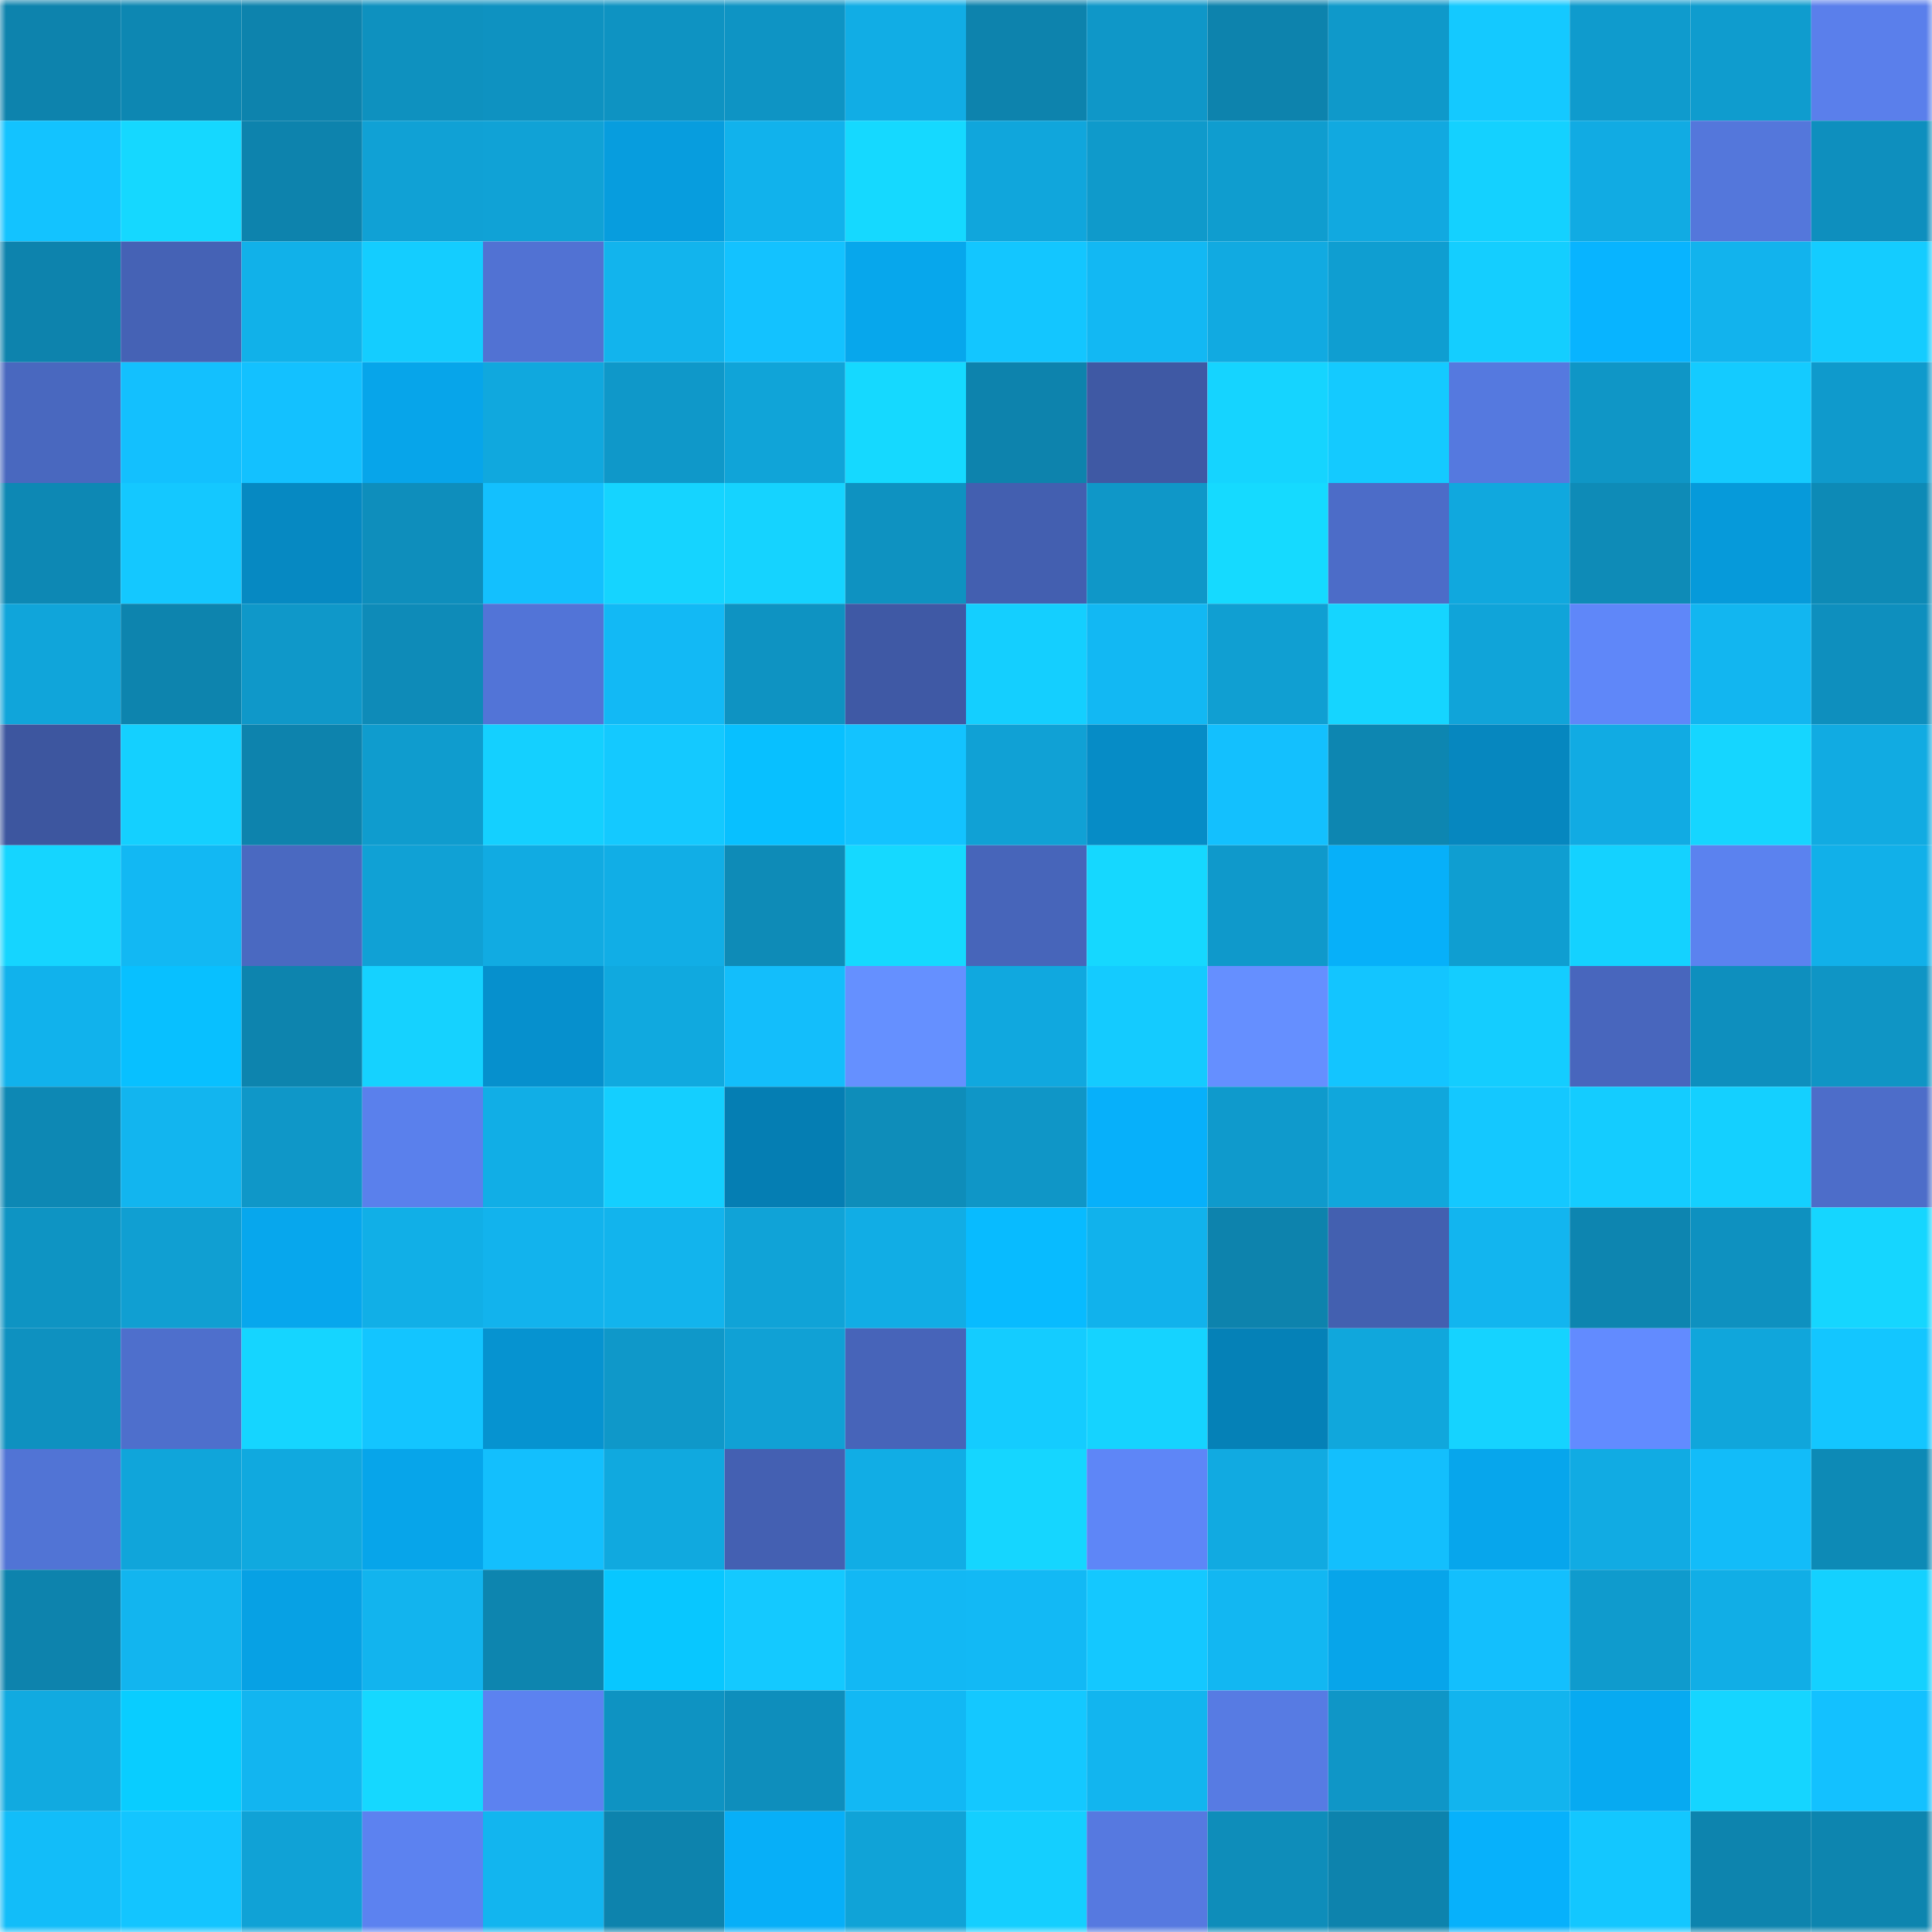 <svg viewBox="0 0 160 160" fill="none" role="img" xmlns="http://www.w3.org/2000/svg" width="240" height="240" name="ens%2Cwasti.eth"><mask id="1613264103" mask-type="alpha" maskUnits="userSpaceOnUse" x="0" y="0" width="160" height="160"><rect width="160" height="160" fill="#FFFFFF"></rect></mask><g mask="url(#1613264103)"><rect x="0" y="0" width="10" height="10" fill="#0d83ad"></rect><rect x="10" y="0" width="10" height="10" fill="#0d87b2"></rect><rect x="20" y="0" width="10" height="10" fill="#0d83ad"></rect><rect x="30" y="0" width="10" height="10" fill="#0e91bf"></rect><rect x="40" y="0" width="10" height="10" fill="#0e92c1"></rect><rect x="50" y="0" width="10" height="10" fill="#0e93c2"></rect><rect x="60" y="0" width="10" height="10" fill="#0e94c4"></rect><rect x="70" y="0" width="10" height="10" fill="#11ade5"></rect><rect x="80" y="0" width="10" height="10" fill="#0d83ad"></rect><rect x="90" y="0" width="10" height="10" fill="#0f97c8"></rect><rect x="100" y="0" width="10" height="10" fill="#0d83ad"></rect><rect x="110" y="0" width="10" height="10" fill="#0f99ca"></rect><rect x="120" y="0" width="10" height="10" fill="#14c9ff"></rect><rect x="130" y="0" width="10" height="10" fill="#0f9bcd"></rect><rect x="140" y="0" width="10" height="10" fill="#0f9cce"></rect><rect x="150" y="0" width="10" height="10" fill="#5a7feb"></rect><rect x="0" y="10" width="10" height="10" fill="#13c3ff"></rect><rect x="10" y="10" width="10" height="10" fill="#15d8ff"></rect><rect x="20" y="10" width="10" height="10" fill="#0d83ad"></rect><rect x="30" y="10" width="10" height="10" fill="#10a1d5"></rect><rect x="40" y="10" width="10" height="10" fill="#10a2d6"></rect><rect x="50" y="10" width="10" height="10" fill="#079dde"></rect><rect x="60" y="10" width="10" height="10" fill="#11b2ec"></rect><rect x="70" y="10" width="10" height="10" fill="#15d9ff"></rect><rect x="80" y="10" width="10" height="10" fill="#10a6dc"></rect><rect x="90" y="10" width="10" height="10" fill="#0f9acb"></rect><rect x="100" y="10" width="10" height="10" fill="#0f9dcf"></rect><rect x="110" y="10" width="10" height="10" fill="#11a9e0"></rect><rect x="120" y="10" width="10" height="10" fill="#14d1ff"></rect><rect x="130" y="10" width="10" height="10" fill="#11abe3"></rect><rect x="140" y="10" width="10" height="10" fill="#5477db"></rect><rect x="150" y="10" width="10" height="10" fill="#0e8fbe"></rect><rect x="0" y="20" width="10" height="10" fill="#0d83ad"></rect><rect x="10" y="20" width="10" height="10" fill="#4562b5"></rect><rect x="20" y="20" width="10" height="10" fill="#11b1e9"></rect><rect x="30" y="20" width="10" height="10" fill="#14cdff"></rect><rect x="40" y="20" width="10" height="10" fill="#5172d3"></rect><rect x="50" y="20" width="10" height="10" fill="#12b4ed"></rect><rect x="60" y="20" width="10" height="10" fill="#13c2ff"></rect><rect x="70" y="20" width="10" height="10" fill="#07a7ec"></rect><rect x="80" y="20" width="10" height="10" fill="#13c6ff"></rect><rect x="90" y="20" width="10" height="10" fill="#12b8f3"></rect><rect x="100" y="20" width="10" height="10" fill="#11aae1"></rect><rect x="110" y="20" width="10" height="10" fill="#0f9ed1"></rect><rect x="120" y="20" width="10" height="10" fill="#14ceff"></rect><rect x="130" y="20" width="10" height="10" fill="#08b4ff"></rect><rect x="140" y="20" width="10" height="10" fill="#12b3ed"></rect><rect x="150" y="20" width="10" height="10" fill="#14ccff"></rect><rect x="0" y="30" width="10" height="10" fill="#4968bf"></rect><rect x="10" y="30" width="10" height="10" fill="#13c0fe"></rect><rect x="20" y="30" width="10" height="10" fill="#13c1ff"></rect><rect x="30" y="30" width="10" height="10" fill="#07a5ea"></rect><rect x="40" y="30" width="10" height="10" fill="#10a8de"></rect><rect x="50" y="30" width="10" height="10" fill="#0f98c9"></rect><rect x="60" y="30" width="10" height="10" fill="#10a4d8"></rect><rect x="70" y="30" width="10" height="10" fill="#15d9ff"></rect><rect x="80" y="30" width="10" height="10" fill="#0d83ad"></rect><rect x="90" y="30" width="10" height="10" fill="#3f59a4"></rect><rect x="100" y="30" width="10" height="10" fill="#15d4ff"></rect><rect x="110" y="30" width="10" height="10" fill="#14caff"></rect><rect x="120" y="30" width="10" height="10" fill="#5579df"></rect><rect x="130" y="30" width="10" height="10" fill="#0f96c6"></rect><rect x="140" y="30" width="10" height="10" fill="#14cbff"></rect><rect x="150" y="30" width="10" height="10" fill="#0f9acc"></rect><rect x="0" y="40" width="10" height="10" fill="#0d88b4"></rect><rect x="10" y="40" width="10" height="10" fill="#14c8ff"></rect><rect x="20" y="40" width="10" height="10" fill="#0689c2"></rect><rect x="30" y="40" width="10" height="10" fill="#0e8ebc"></rect><rect x="40" y="40" width="10" height="10" fill="#13c0fe"></rect><rect x="50" y="40" width="10" height="10" fill="#15d4ff"></rect><rect x="60" y="40" width="10" height="10" fill="#15d3ff"></rect><rect x="70" y="40" width="10" height="10" fill="#0e92c1"></rect><rect x="80" y="40" width="10" height="10" fill="#435fb0"></rect><rect x="90" y="40" width="10" height="10" fill="#0f97c8"></rect><rect x="100" y="40" width="10" height="10" fill="#15daff"></rect><rect x="110" y="40" width="10" height="10" fill="#4c6cc8"></rect><rect x="120" y="40" width="10" height="10" fill="#10a8de"></rect><rect x="130" y="40" width="10" height="10" fill="#0e8bb7"></rect><rect x="140" y="40" width="10" height="10" fill="#069ada"></rect><rect x="150" y="40" width="10" height="10" fill="#0d8ab6"></rect><rect x="0" y="50" width="10" height="10" fill="#10a5da"></rect><rect x="10" y="50" width="10" height="10" fill="#0d84ae"></rect><rect x="20" y="50" width="10" height="10" fill="#0f98c9"></rect><rect x="30" y="50" width="10" height="10" fill="#0e8bb8"></rect><rect x="40" y="50" width="10" height="10" fill="#5274d7"></rect><rect x="50" y="50" width="10" height="10" fill="#12b9f5"></rect><rect x="60" y="50" width="10" height="10" fill="#0e93c2"></rect><rect x="70" y="50" width="10" height="10" fill="#3f59a5"></rect><rect x="80" y="50" width="10" height="10" fill="#14cfff"></rect><rect x="90" y="50" width="10" height="10" fill="#12b8f3"></rect><rect x="100" y="50" width="10" height="10" fill="#109fd2"></rect><rect x="110" y="50" width="10" height="10" fill="#15d5ff"></rect><rect x="120" y="50" width="10" height="10" fill="#10a4d9"></rect><rect x="130" y="50" width="10" height="10" fill="#5f87f9"></rect><rect x="140" y="50" width="10" height="10" fill="#12b6f0"></rect><rect x="150" y="50" width="10" height="10" fill="#0e8fbe"></rect><rect x="0" y="60" width="10" height="10" fill="#3d569f"></rect><rect x="10" y="60" width="10" height="10" fill="#14d0ff"></rect><rect x="20" y="60" width="10" height="10" fill="#0d83ad"></rect><rect x="30" y="60" width="10" height="10" fill="#0f9cce"></rect><rect x="40" y="60" width="10" height="10" fill="#14d0ff"></rect><rect x="50" y="60" width="10" height="10" fill="#14c9ff"></rect><rect x="60" y="60" width="10" height="10" fill="#08c0ff"></rect><rect x="70" y="60" width="10" height="10" fill="#13c3ff"></rect><rect x="80" y="60" width="10" height="10" fill="#10a1d5"></rect><rect x="90" y="60" width="10" height="10" fill="#068cc6"></rect><rect x="100" y="60" width="10" height="10" fill="#13c0fe"></rect><rect x="110" y="60" width="10" height="10" fill="#0d86b1"></rect><rect x="120" y="60" width="10" height="10" fill="#0687bf"></rect><rect x="130" y="60" width="10" height="10" fill="#11abe3"></rect><rect x="140" y="60" width="10" height="10" fill="#15d6ff"></rect><rect x="150" y="60" width="10" height="10" fill="#11abe2"></rect><rect x="0" y="70" width="10" height="10" fill="#15d5ff"></rect><rect x="10" y="70" width="10" height="10" fill="#12b8f3"></rect><rect x="20" y="70" width="10" height="10" fill="#4a69c1"></rect><rect x="30" y="70" width="10" height="10" fill="#10a1d5"></rect><rect x="40" y="70" width="10" height="10" fill="#11abe2"></rect><rect x="50" y="70" width="10" height="10" fill="#11aee6"></rect><rect x="60" y="70" width="10" height="10" fill="#0e8bb7"></rect><rect x="70" y="70" width="10" height="10" fill="#15d9ff"></rect><rect x="80" y="70" width="10" height="10" fill="#4765ba"></rect><rect x="90" y="70" width="10" height="10" fill="#15d8ff"></rect><rect x="100" y="70" width="10" height="10" fill="#0f99cb"></rect><rect x="110" y="70" width="10" height="10" fill="#07b0f9"></rect><rect x="120" y="70" width="10" height="10" fill="#0f9ed1"></rect><rect x="130" y="70" width="10" height="10" fill="#14d2ff"></rect><rect x="140" y="70" width="10" height="10" fill="#5b82ef"></rect><rect x="150" y="70" width="10" height="10" fill="#11b0e9"></rect><rect x="0" y="80" width="10" height="10" fill="#11b2ec"></rect><rect x="10" y="80" width="10" height="10" fill="#08c0ff"></rect><rect x="20" y="80" width="10" height="10" fill="#0d84ae"></rect><rect x="30" y="80" width="10" height="10" fill="#15d2ff"></rect><rect x="40" y="80" width="10" height="10" fill="#0690cd"></rect><rect x="50" y="80" width="10" height="10" fill="#10a9df"></rect><rect x="60" y="80" width="10" height="10" fill="#13befb"></rect><rect x="70" y="80" width="10" height="10" fill="#6590ff"></rect><rect x="80" y="80" width="10" height="10" fill="#10a8df"></rect><rect x="90" y="80" width="10" height="10" fill="#14cbff"></rect><rect x="100" y="80" width="10" height="10" fill="#658fff"></rect><rect x="110" y="80" width="10" height="10" fill="#13c5ff"></rect><rect x="120" y="80" width="10" height="10" fill="#14cdff"></rect><rect x="130" y="80" width="10" height="10" fill="#4866bd"></rect><rect x="140" y="80" width="10" height="10" fill="#0e8fbe"></rect><rect x="150" y="80" width="10" height="10" fill="#0f95c5"></rect><rect x="0" y="90" width="10" height="10" fill="#0d88b4"></rect><rect x="10" y="90" width="10" height="10" fill="#12b5ef"></rect><rect x="20" y="90" width="10" height="10" fill="#0f97c8"></rect><rect x="30" y="90" width="10" height="10" fill="#5a80ec"></rect><rect x="40" y="90" width="10" height="10" fill="#11aee6"></rect><rect x="50" y="90" width="10" height="10" fill="#14cfff"></rect><rect x="60" y="90" width="10" height="10" fill="#057eb3"></rect><rect x="70" y="90" width="10" height="10" fill="#0e8dba"></rect><rect x="80" y="90" width="10" height="10" fill="#0f96c7"></rect><rect x="90" y="90" width="10" height="10" fill="#07b0fa"></rect><rect x="100" y="90" width="10" height="10" fill="#0f9acc"></rect><rect x="110" y="90" width="10" height="10" fill="#10a7dc"></rect><rect x="120" y="90" width="10" height="10" fill="#14c8ff"></rect><rect x="130" y="90" width="10" height="10" fill="#14ccff"></rect><rect x="140" y="90" width="10" height="10" fill="#14d0ff"></rect><rect x="150" y="90" width="10" height="10" fill="#4d6dc9"></rect><rect x="0" y="100" width="10" height="10" fill="#0e94c3"></rect><rect x="10" y="100" width="10" height="10" fill="#109fd2"></rect><rect x="20" y="100" width="10" height="10" fill="#07a7ed"></rect><rect x="30" y="100" width="10" height="10" fill="#11afe7"></rect><rect x="40" y="100" width="10" height="10" fill="#12b3ed"></rect><rect x="50" y="100" width="10" height="10" fill="#12b4ed"></rect><rect x="60" y="100" width="10" height="10" fill="#10a3d7"></rect><rect x="70" y="100" width="10" height="10" fill="#11ade5"></rect><rect x="80" y="100" width="10" height="10" fill="#08bbff"></rect><rect x="90" y="100" width="10" height="10" fill="#11b2ec"></rect><rect x="100" y="100" width="10" height="10" fill="#0d83ad"></rect><rect x="110" y="100" width="10" height="10" fill="#4360b0"></rect><rect x="120" y="100" width="10" height="10" fill="#12b5ef"></rect><rect x="130" y="100" width="10" height="10" fill="#0d85b0"></rect><rect x="140" y="100" width="10" height="10" fill="#0e91c0"></rect><rect x="150" y="100" width="10" height="10" fill="#15d6ff"></rect><rect x="0" y="110" width="10" height="10" fill="#0e91c0"></rect><rect x="10" y="110" width="10" height="10" fill="#4e6fcc"></rect><rect x="20" y="110" width="10" height="10" fill="#15d5ff"></rect><rect x="30" y="110" width="10" height="10" fill="#13c5ff"></rect><rect x="40" y="110" width="10" height="10" fill="#0693d0"></rect><rect x="50" y="110" width="10" height="10" fill="#0f98c9"></rect><rect x="60" y="110" width="10" height="10" fill="#10a1d5"></rect><rect x="70" y="110" width="10" height="10" fill="#4764b9"></rect><rect x="80" y="110" width="10" height="10" fill="#14ccff"></rect><rect x="90" y="110" width="10" height="10" fill="#15d3ff"></rect><rect x="100" y="110" width="10" height="10" fill="#0581b7"></rect><rect x="110" y="110" width="10" height="10" fill="#10a7dc"></rect><rect x="120" y="110" width="10" height="10" fill="#15d3ff"></rect><rect x="130" y="110" width="10" height="10" fill="#628bff"></rect><rect x="140" y="110" width="10" height="10" fill="#10a6db"></rect><rect x="150" y="110" width="10" height="10" fill="#13c6ff"></rect><rect x="0" y="120" width="10" height="10" fill="#5174d5"></rect><rect x="10" y="120" width="10" height="10" fill="#10a5da"></rect><rect x="20" y="120" width="10" height="10" fill="#10a9df"></rect><rect x="30" y="120" width="10" height="10" fill="#07a5ea"></rect><rect x="40" y="120" width="10" height="10" fill="#13bffd"></rect><rect x="50" y="120" width="10" height="10" fill="#10a9df"></rect><rect x="60" y="120" width="10" height="10" fill="#4460b2"></rect><rect x="70" y="120" width="10" height="10" fill="#11ade5"></rect><rect x="80" y="120" width="10" height="10" fill="#15d6ff"></rect><rect x="90" y="120" width="10" height="10" fill="#5e86f7"></rect><rect x="100" y="120" width="10" height="10" fill="#11aae1"></rect><rect x="110" y="120" width="10" height="10" fill="#13bffd"></rect><rect x="120" y="120" width="10" height="10" fill="#07a6ec"></rect><rect x="130" y="120" width="10" height="10" fill="#11abe3"></rect><rect x="140" y="120" width="10" height="10" fill="#12bcf9"></rect><rect x="150" y="120" width="10" height="10" fill="#0d8ab6"></rect><rect x="0" y="130" width="10" height="10" fill="#0d83ad"></rect><rect x="10" y="130" width="10" height="10" fill="#12b5ef"></rect><rect x="20" y="130" width="10" height="10" fill="#07a1e4"></rect><rect x="30" y="130" width="10" height="10" fill="#12b4ee"></rect><rect x="40" y="130" width="10" height="10" fill="#0d85af"></rect><rect x="50" y="130" width="10" height="10" fill="#08c7ff"></rect><rect x="60" y="130" width="10" height="10" fill="#14c9ff"></rect><rect x="70" y="130" width="10" height="10" fill="#12b8f4"></rect><rect x="80" y="130" width="10" height="10" fill="#12b9f5"></rect><rect x="90" y="130" width="10" height="10" fill="#14c8ff"></rect><rect x="100" y="130" width="10" height="10" fill="#12b7f2"></rect><rect x="110" y="130" width="10" height="10" fill="#07a5ea"></rect><rect x="120" y="130" width="10" height="10" fill="#13bffd"></rect><rect x="130" y="130" width="10" height="10" fill="#0f9bcd"></rect><rect x="140" y="130" width="10" height="10" fill="#11aee6"></rect><rect x="150" y="130" width="10" height="10" fill="#14d1ff"></rect><rect x="0" y="140" width="10" height="10" fill="#11aae0"></rect><rect x="10" y="140" width="10" height="10" fill="#09cdff"></rect><rect x="20" y="140" width="10" height="10" fill="#12b5f0"></rect><rect x="30" y="140" width="10" height="10" fill="#15d8ff"></rect><rect x="40" y="140" width="10" height="10" fill="#5c82f0"></rect><rect x="50" y="140" width="10" height="10" fill="#0e93c2"></rect><rect x="60" y="140" width="10" height="10" fill="#0e8ebc"></rect><rect x="70" y="140" width="10" height="10" fill="#12b8f4"></rect><rect x="80" y="140" width="10" height="10" fill="#14c8ff"></rect><rect x="90" y="140" width="10" height="10" fill="#12b5ef"></rect><rect x="100" y="140" width="10" height="10" fill="#577be3"></rect><rect x="110" y="140" width="10" height="10" fill="#0f96c7"></rect><rect x="120" y="140" width="10" height="10" fill="#12b4ee"></rect><rect x="130" y="140" width="10" height="10" fill="#07aaf1"></rect><rect x="140" y="140" width="10" height="10" fill="#15d5ff"></rect><rect x="150" y="140" width="10" height="10" fill="#13c1ff"></rect><rect x="0" y="150" width="10" height="10" fill="#12bdf9"></rect><rect x="10" y="150" width="10" height="10" fill="#13c5ff"></rect><rect x="20" y="150" width="10" height="10" fill="#10a2d6"></rect><rect x="30" y="150" width="10" height="10" fill="#5c82f0"></rect><rect x="40" y="150" width="10" height="10" fill="#12b5ef"></rect><rect x="50" y="150" width="10" height="10" fill="#0d83ad"></rect><rect x="60" y="150" width="10" height="10" fill="#07aff8"></rect><rect x="70" y="150" width="10" height="10" fill="#10a3d7"></rect><rect x="80" y="150" width="10" height="10" fill="#14cfff"></rect><rect x="90" y="150" width="10" height="10" fill="#5679e0"></rect><rect x="100" y="150" width="10" height="10" fill="#0e8dba"></rect><rect x="110" y="150" width="10" height="10" fill="#0d83ad"></rect><rect x="120" y="150" width="10" height="10" fill="#07b1fb"></rect><rect x="130" y="150" width="10" height="10" fill="#13c7ff"></rect><rect x="140" y="150" width="10" height="10" fill="#0d84ae"></rect><rect x="150" y="150" width="10" height="10" fill="#0d85af"></rect></g></svg>